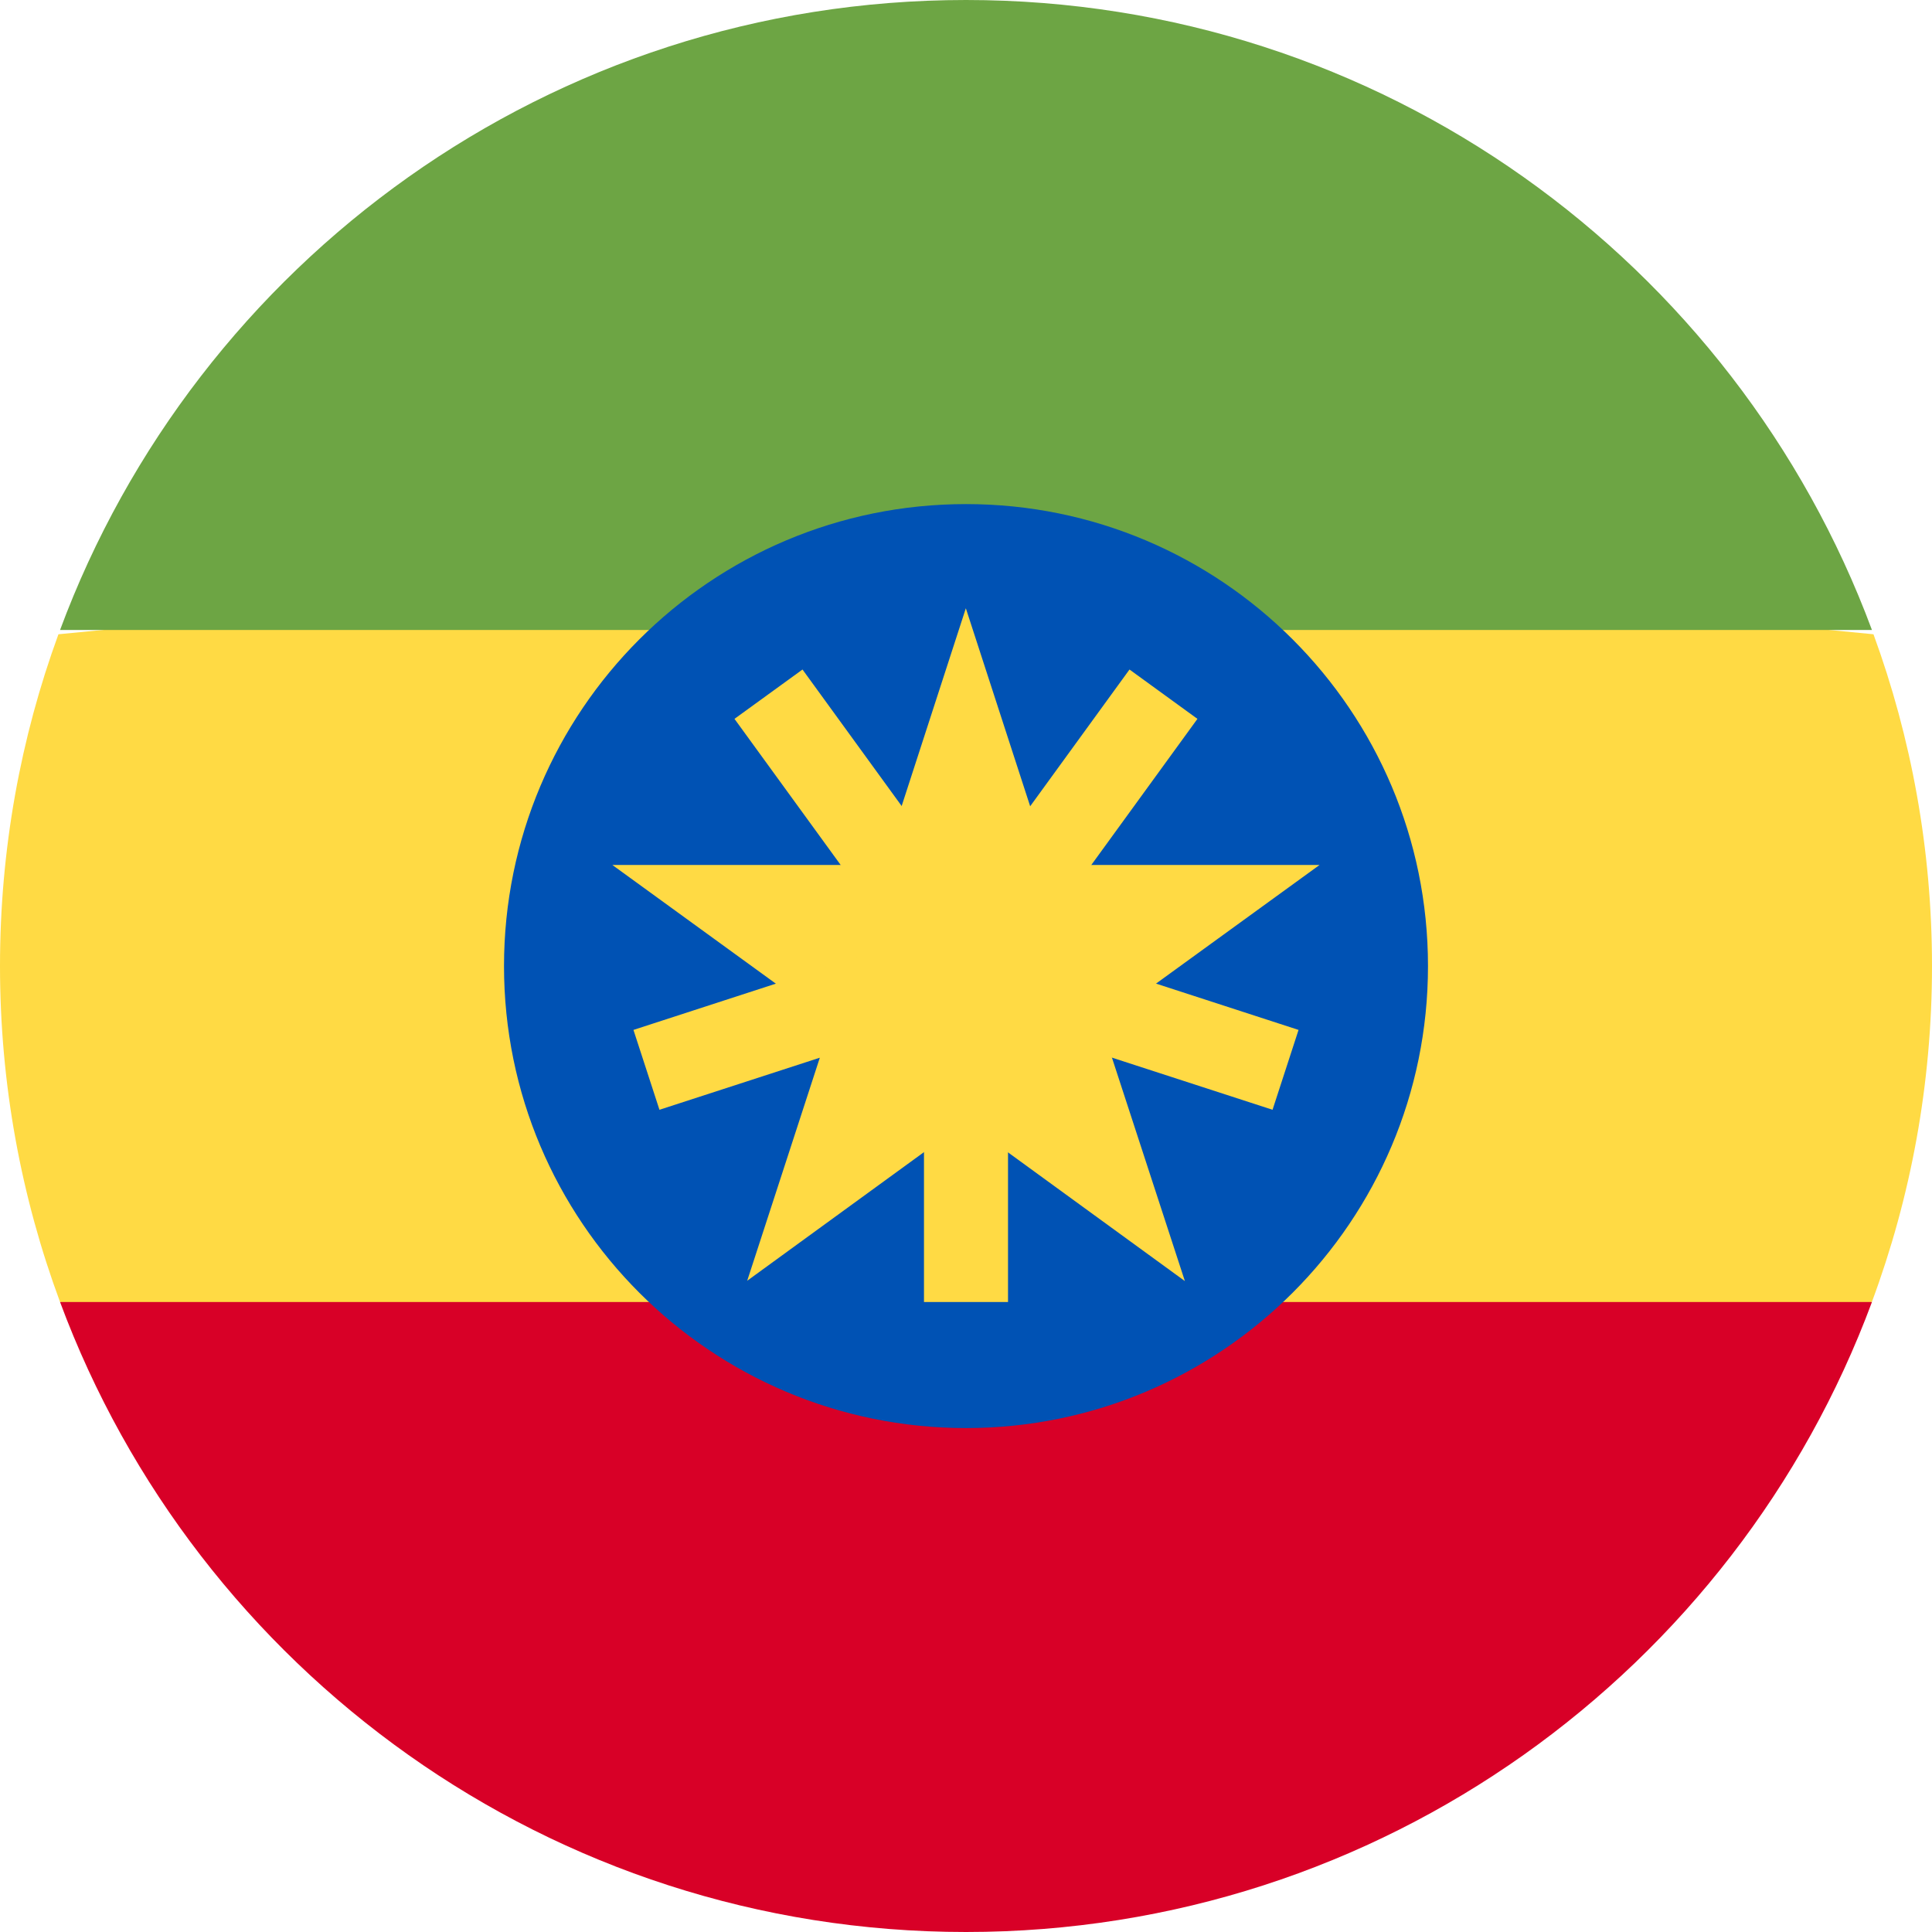 <svg width="24" height="24" viewBox="0 0 24 24" fill="none" xmlns="http://www.w3.org/2000/svg">
<g clip-path="url(#clip0_5098_9842)">
<path d="M-0 12C-0 13.468 0.264 14.874 0.746 16.174L12 17.217L23.253 16.174C23.736 14.874 24 13.468 24 12C24 10.552 23.743 9.164 23.273 7.879L12 6.783L0.726 7.879C0.256 9.164 -0 10.552 -0 12Z" fill="#FFDA44"/>
<path d="M12 24C17.16 24 21.558 20.744 23.254 16.174H0.746C2.442 20.744 6.84 24 12 24Z" fill="#D80027"/>
<path d="M12 -0C6.84 -0 2.442 3.256 0.746 7.826H23.254C21.558 3.256 17.16 -0 12 -0Z" fill="#6DA544"/>
<path d="M12 17.74C15.169 17.74 17.739 15.17 17.739 12.001C17.739 8.831 15.169 6.262 12 6.262C8.83 6.262 6.261 8.831 6.261 12.001C6.261 15.17 8.83 17.74 12 17.74Z" fill="#0052B4"/>
<path d="M11.998 7.556L13.034 10.745H16.392L13.675 12.716L14.719 15.914L11.998 13.934L9.282 15.91L10.322 12.716L7.607 10.745H10.963L11.998 7.556Z" fill="#FFDA44"/>
<path d="M16.131 12.794L12.844 11.726L14.875 8.93L14.031 8.317L12 11.113L9.969 8.317L9.124 8.93L11.156 11.726L7.869 12.794L8.192 13.786L11.478 12.719V16.174H12.522V12.719L15.808 13.786L16.131 12.794Z" fill="#FFDA44"/>
</g>
<defs>
<clipPath id="clip0_5098_9842">
<rect width="24" height="24" fill="white"/>
</clipPath>
</defs>
</svg>

